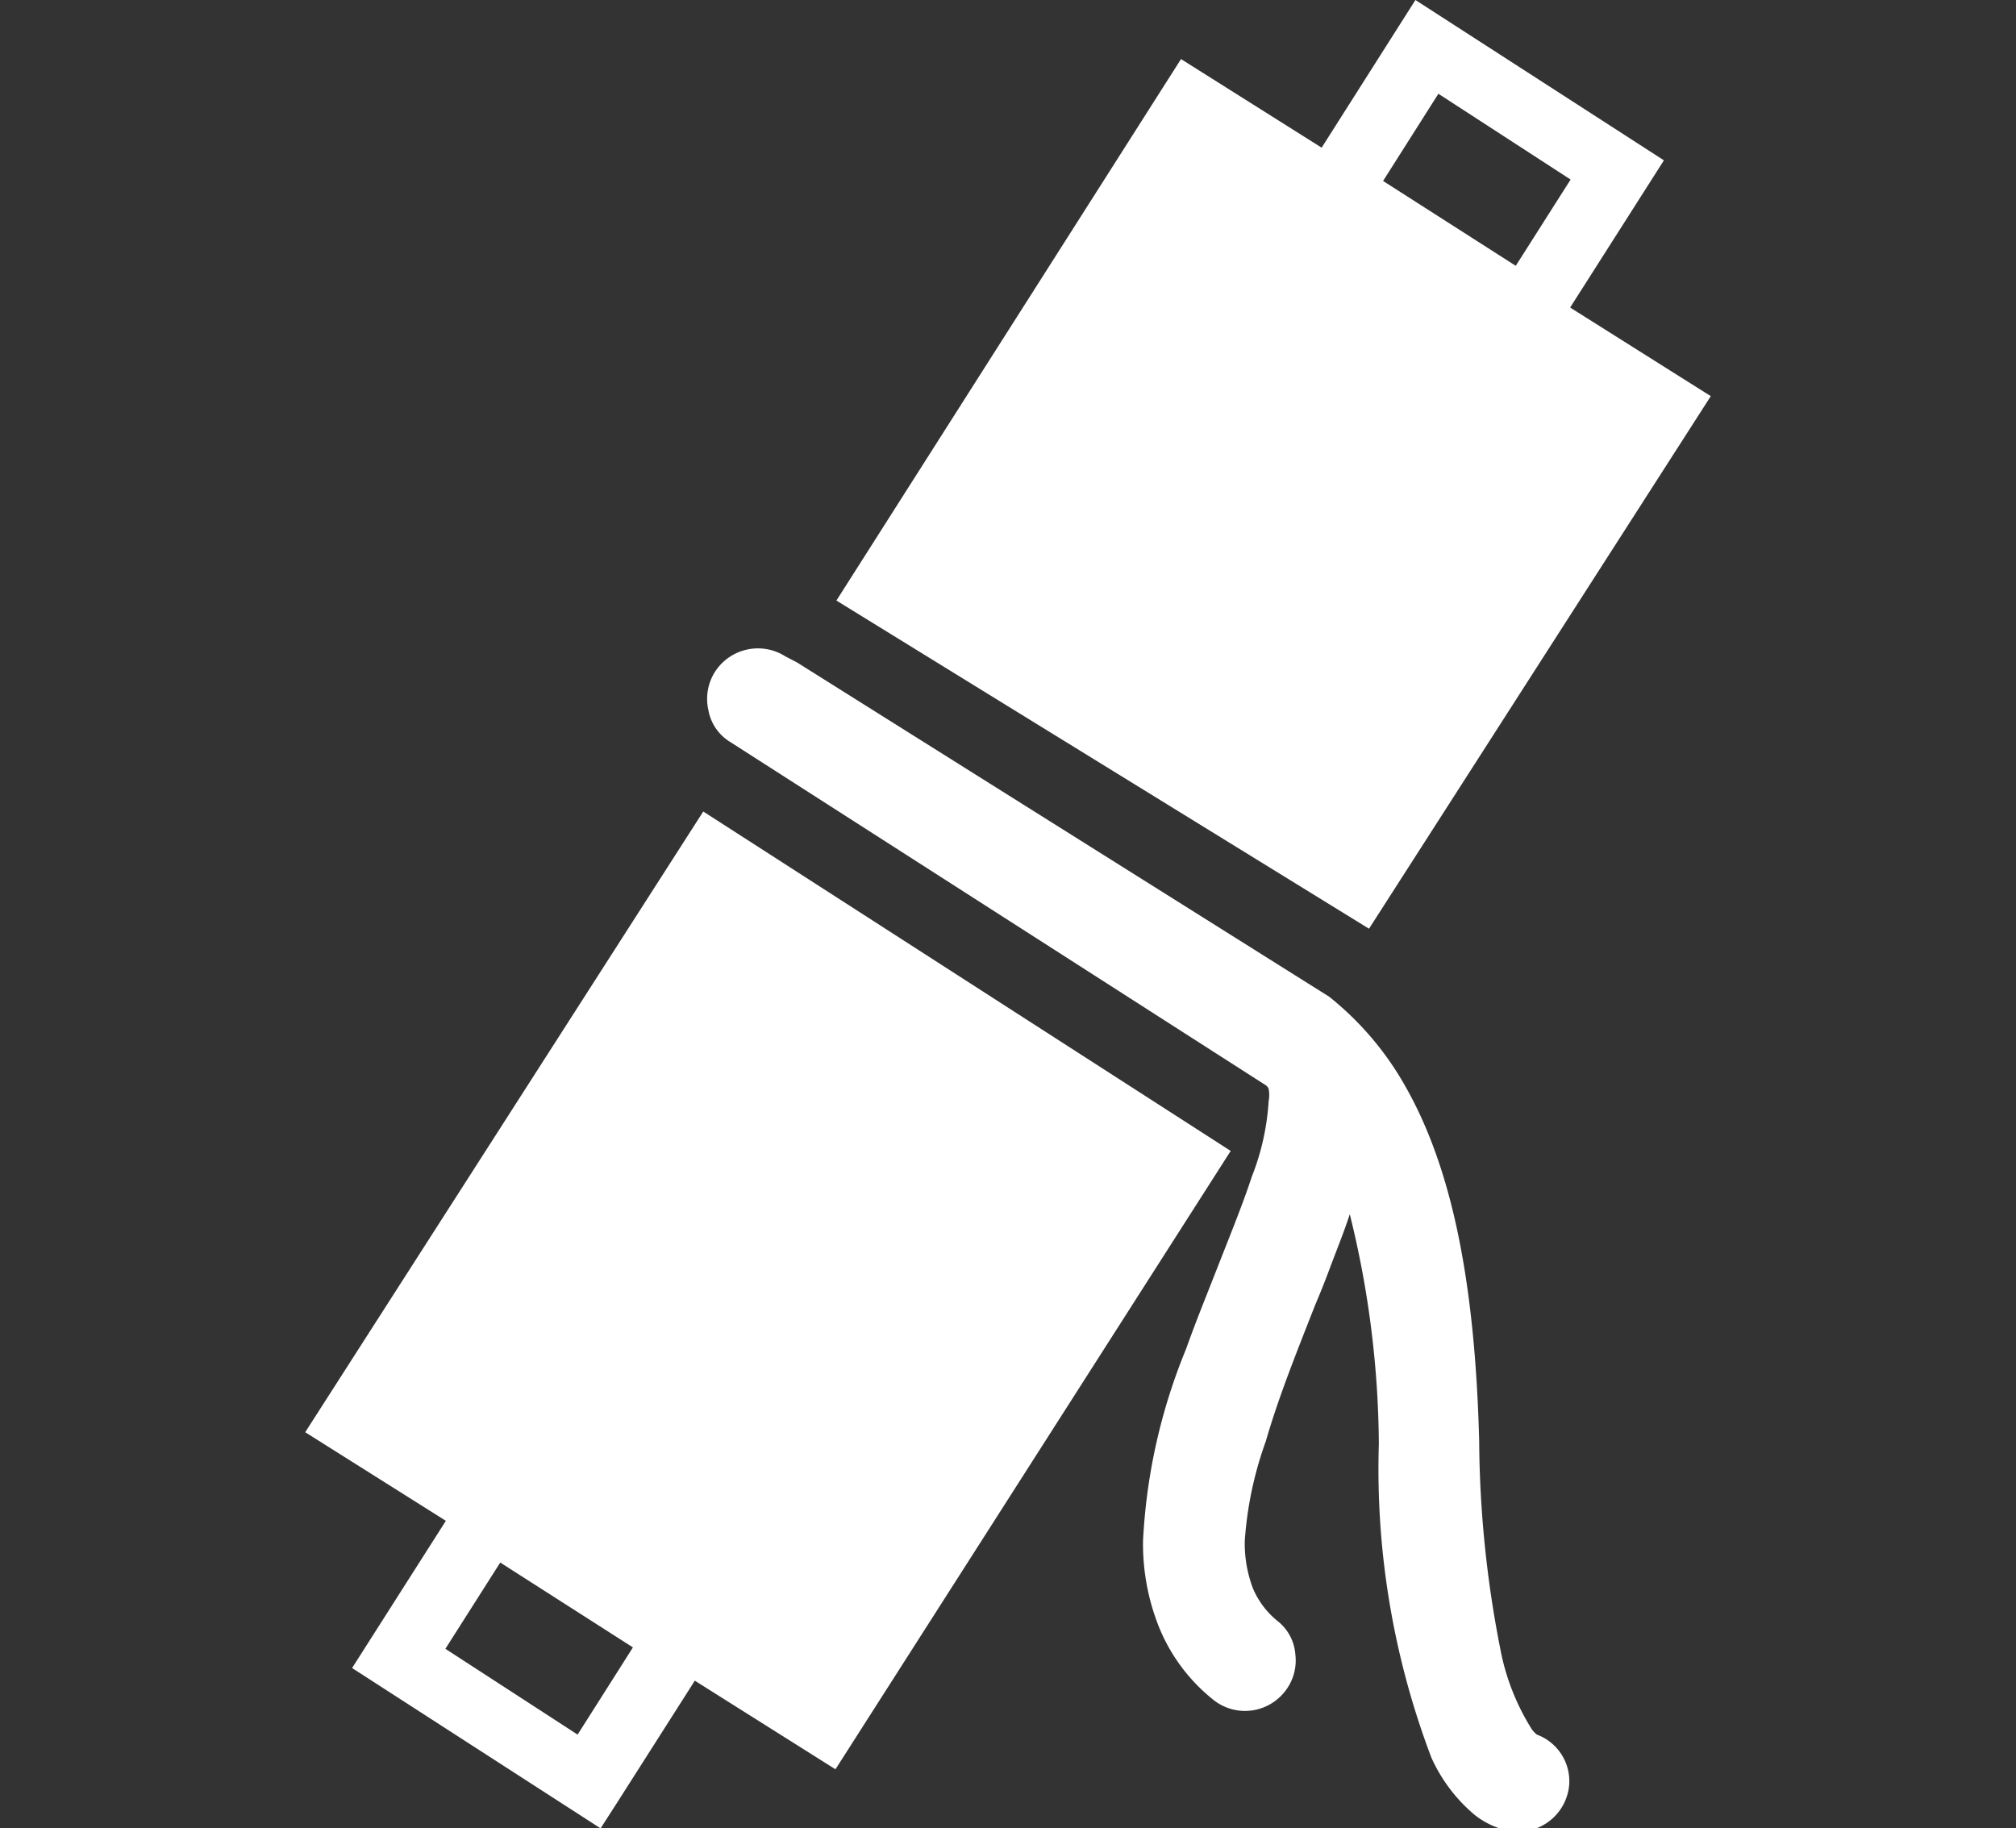 <svg id="icon_emaki" xmlns="http://www.w3.org/2000/svg" viewBox="0 0 43 39"><rect x="0" y="0" width="43" height="39" fill="#333333" stroke="none"/><defs><style>.cls-1{fill:#fff;}.cls-2{fill:none;}</style></defs><title>icon_emaki</title><path class="cls-1" d="M36.49,8.45l-3-1.89,2-3.14L30.19,0l-2,3.15-3-1.89L17.84,12.81l11.36,7ZM30.68,2,33.5,3.83,32.33,5.67,29.5,3.86Zm2.1,35h0a.52.52,0,0,1-.13-.15A4.93,4.93,0,0,1,32,35.17a23.57,23.57,0,0,1-.45-4.43c-.09-3.43-.59-5.83-1.57-7.56a6.56,6.56,0,0,0-1.63-1.92L17,14.13,16.75,14a1.09,1.09,0,0,0-1.5.33,1.08,1.08,0,0,0-.14.82,1,1,0,0,0,.47.68L27,23.15a.16.16,0,0,1,.06.08.67.67,0,0,1,0,.25,5.26,5.26,0,0,1-.36,1.62c-.19.58-.46,1.24-.73,1.93s-.46,1.15-.67,1.74a12.34,12.34,0,0,0-.92,4.1,4.78,4.78,0,0,0,.33,1.81,3.82,3.82,0,0,0,1.16,1.57,1.08,1.08,0,0,0,1.52-.15,1.06,1.06,0,0,0,.24-.8,1,1,0,0,0-.39-.73,1.79,1.79,0,0,1-.52-.7,2.72,2.72,0,0,1-.17-1A7.8,7.8,0,0,1,27,30.74c.27-.94.67-1.93,1.05-2.9.12-.28.23-.56.33-.83s.28-.71.41-1.11a20.81,20.81,0,0,1,.62,4.9,17.33,17.33,0,0,0,1.12,6.69,3.43,3.43,0,0,0,.92,1.22,1.75,1.75,0,0,0,.82.36h.12a1.09,1.09,0,0,0,1.08-1A1.06,1.06,0,0,0,32.78,37ZM15,17.31,6.51,30.55l3,1.89-2,3.14L12.81,39l.36-.56,1.65-2.59,3,1.89,8.43-13.19ZM12.32,37,9.5,35.17l1.17-1.84,2.83,1.81Z"/><rect class="cls-2" width="43" height="39"/></svg>